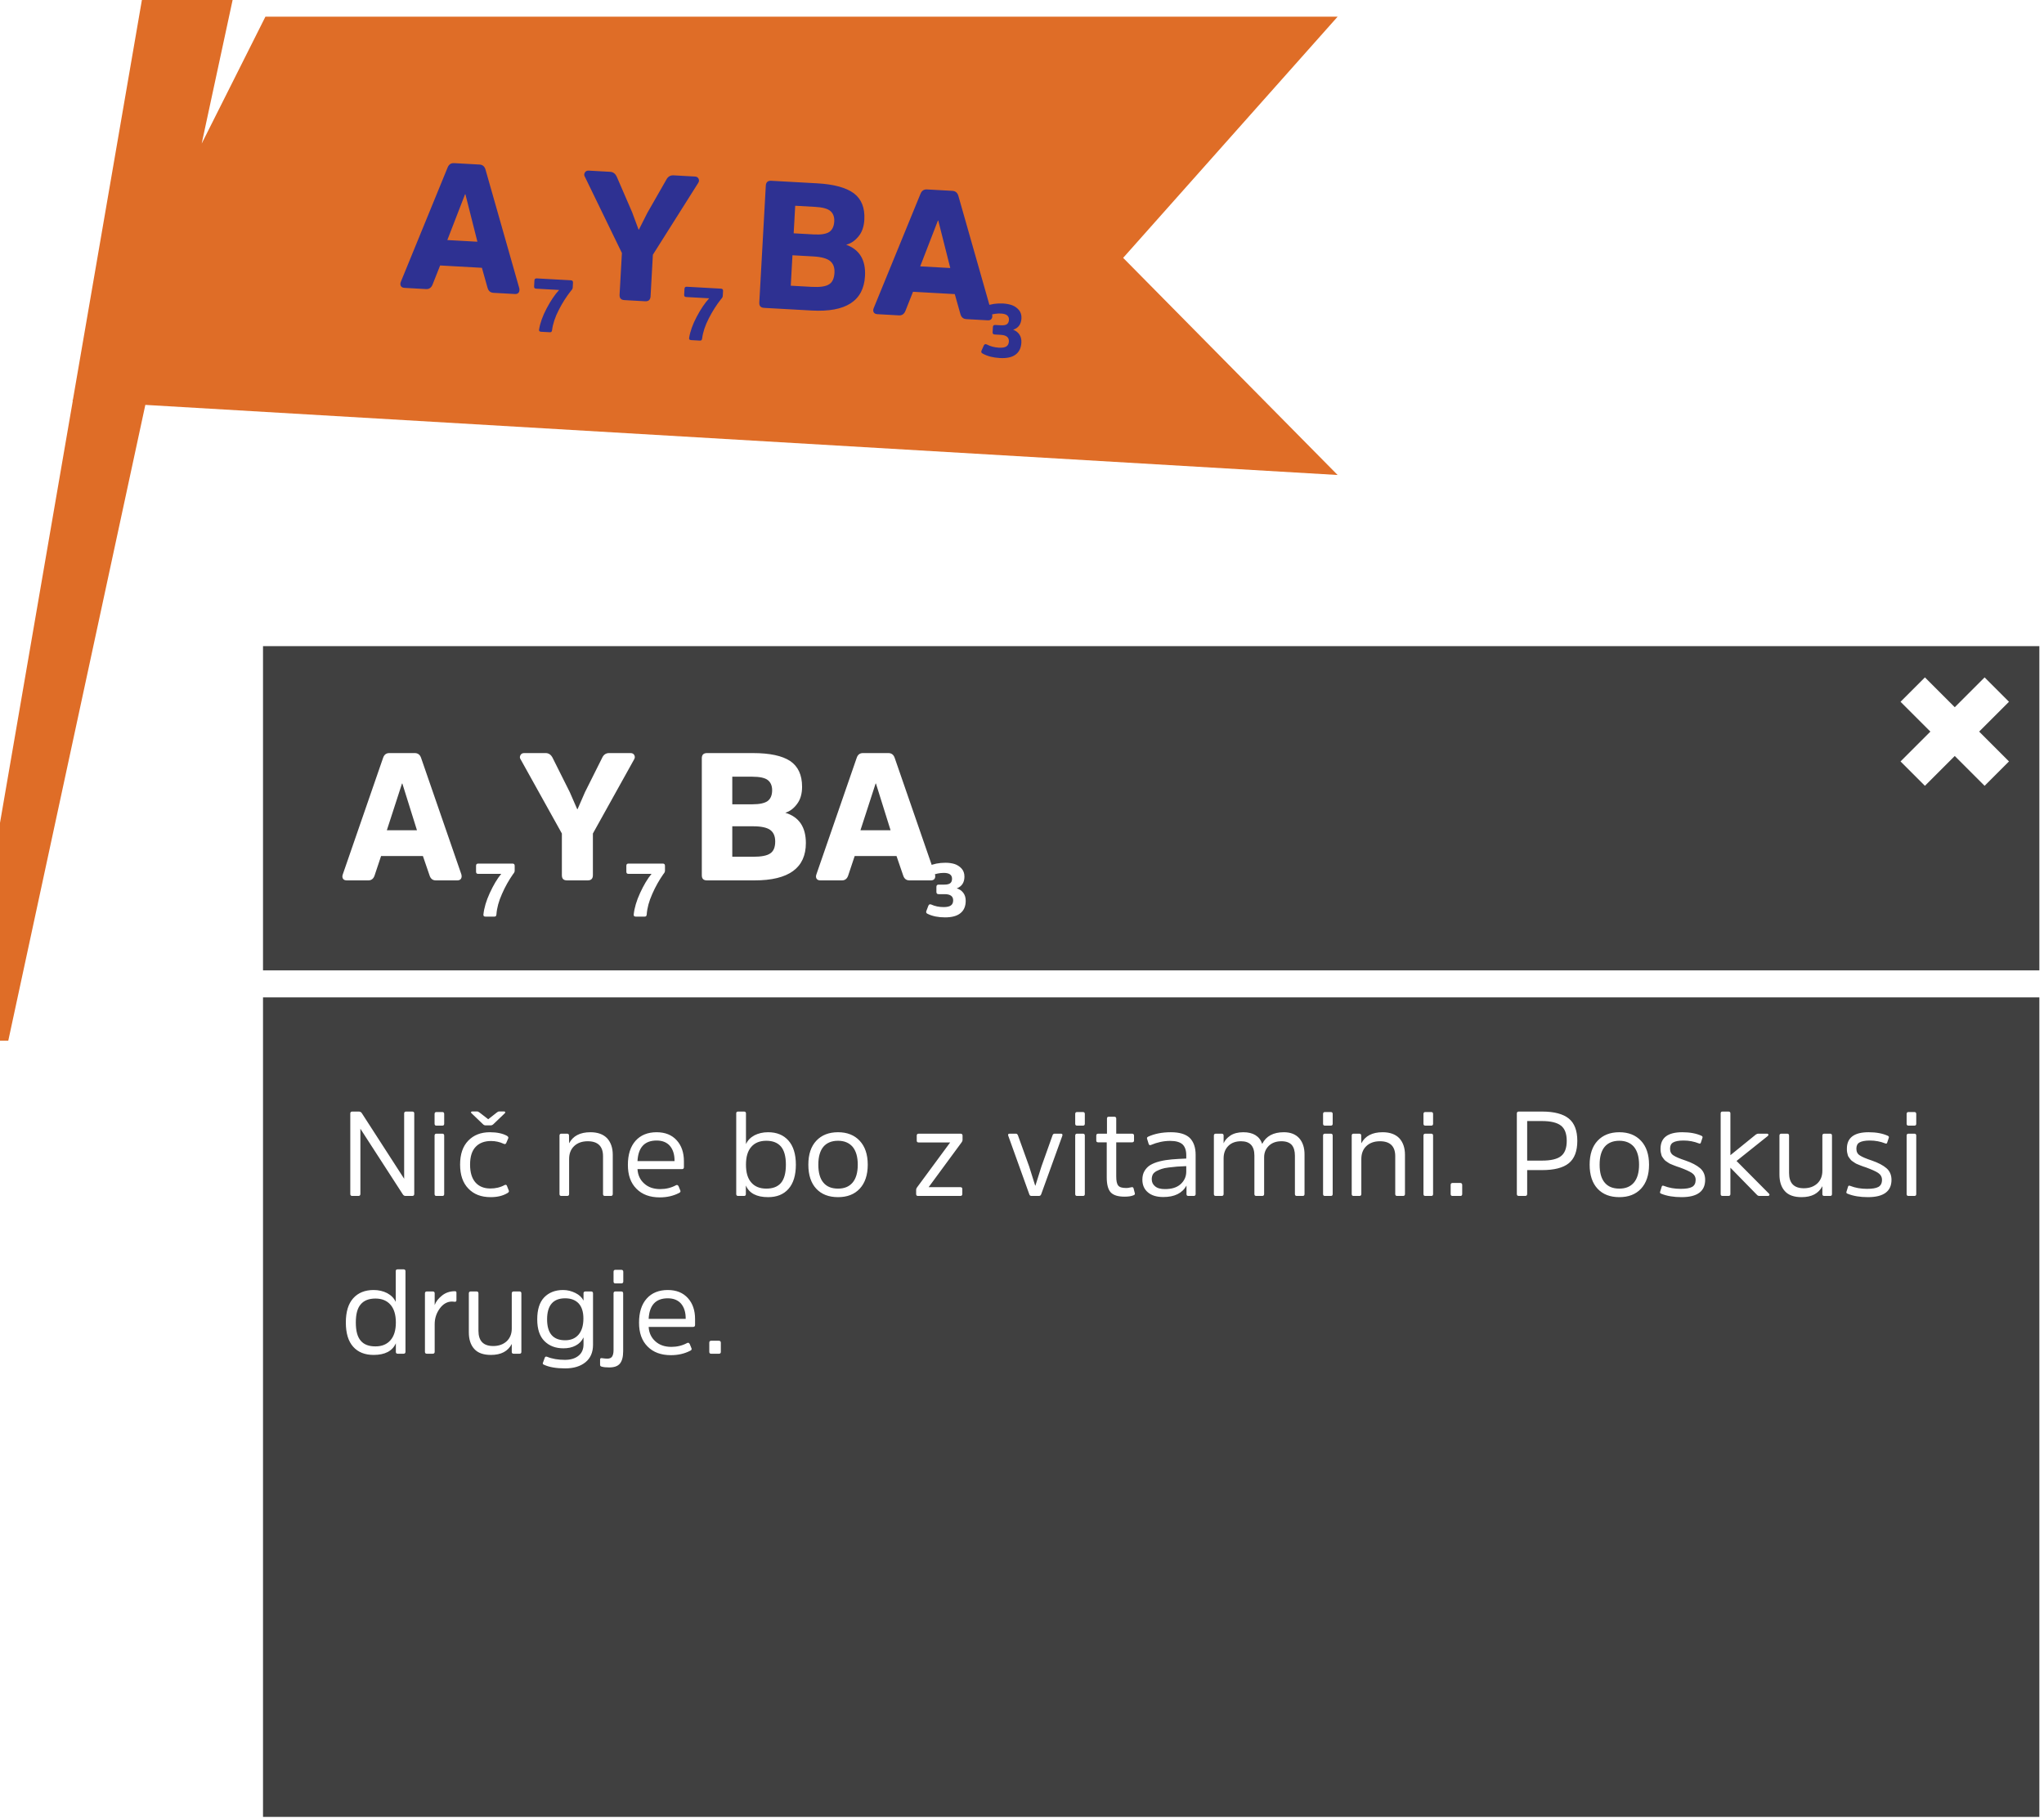 <svg width="272" height="242" viewBox="0 0 272 242" fill="none" xmlns="http://www.w3.org/2000/svg">
<g filter="url(#filter0_d_81_4056)">
<path d="M154.46 37.32L183 5.22H40.32L31.84 22.11L36.6 0H24.4L14.71 56.17L14.64 56.32L14.69 56.33L0 141.52H6.1L24.34 56.89L183 66.22L154.46 37.32Z" fill="#DF6D27"/>
</g>
<path d="M271.382 132.751H35V241.824H271.382V132.751Z" fill="black" fill-opacity="0.75"/>
<path d="M271.382 86H35V129.155H271.382V86Z" fill="black" fill-opacity="0.75"/>
<path d="M265.718 91.781L254.532 102.967" stroke="white" stroke-width="4.59"/>
<path d="M254.532 91.781L265.718 102.967" stroke="white" stroke-width="4.59"/>
<path d="M51.478 110.505L53.494 104.289H53.542L55.486 110.505H51.478ZM51.814 100.233C51.382 100.233 51.118 100.449 50.974 100.881L45.622 116.361C45.526 116.601 45.55 116.817 45.646 116.961C45.742 117.105 45.91 117.177 46.15 117.177H49.03C49.414 117.177 49.702 116.961 49.846 116.529L50.71 113.937H56.278L57.166 116.529C57.31 116.961 57.574 117.177 58.006 117.177H60.862C61.078 117.177 61.246 117.105 61.342 116.961C61.438 116.817 61.462 116.601 61.39 116.361L56.038 100.881C55.894 100.449 55.606 100.233 55.198 100.233H51.814ZM78.898 110.937L84.37 101.097C84.49 100.905 84.514 100.713 84.418 100.521C84.322 100.329 84.154 100.233 83.914 100.233H81.058C80.626 100.233 80.314 100.449 80.122 100.881L77.842 105.441L76.858 107.697H76.81L75.826 105.441L73.546 100.881C73.33 100.449 73.018 100.233 72.61 100.233H69.754C69.514 100.233 69.346 100.329 69.25 100.521C69.154 100.713 69.154 100.905 69.298 101.097L74.77 110.937V116.481C74.77 116.961 74.986 117.177 75.466 117.177H78.202C78.658 117.177 78.898 116.961 78.898 116.481V110.937ZM97.447 107.049V103.377H100.111C101.071 103.377 101.767 103.521 102.151 103.809C102.535 104.097 102.751 104.553 102.751 105.177C102.751 105.849 102.535 106.329 102.151 106.617C101.743 106.905 101.071 107.049 100.135 107.049H97.447ZM100.423 117.177C104.959 117.177 107.239 115.521 107.239 112.209C107.239 110.073 106.327 108.729 104.503 108.177C105.127 107.985 105.655 107.577 106.087 106.977C106.519 106.401 106.735 105.633 106.735 104.721C106.735 103.137 106.207 102.009 105.151 101.289C104.095 100.593 102.439 100.233 100.207 100.233H94.087C93.607 100.233 93.391 100.473 93.391 100.929V116.481C93.391 116.961 93.607 117.177 94.087 117.177H100.423ZM97.447 114.033V109.977H100.231C101.287 109.977 102.055 110.145 102.487 110.457C102.919 110.769 103.159 111.273 103.159 111.993C103.159 112.761 102.943 113.289 102.511 113.577C102.079 113.889 101.311 114.033 100.207 114.033H97.447ZM114.502 110.505L116.518 104.289H116.566L118.51 110.505H114.502ZM114.838 100.233C114.406 100.233 114.142 100.449 113.998 100.881L108.646 116.361C108.55 116.601 108.574 116.817 108.67 116.961C108.766 117.105 108.934 117.177 109.174 117.177H112.054C112.438 117.177 112.726 116.961 112.87 116.529L113.734 113.937H119.302L120.19 116.529C120.334 116.961 120.598 117.177 121.03 117.177H123.886C124.102 117.177 124.27 117.105 124.366 116.961C124.462 116.817 124.486 116.601 124.414 116.361L119.062 100.881C118.918 100.449 118.63 100.233 118.222 100.233H114.838Z" fill="white"/>
<path d="M64.33 121.72C64.31 121.91 64.4 122 64.62 122H65.76C65.86 122 65.94 121.98 65.98 121.94C66.02 121.9 66.04 121.83 66.06 121.72C66.12 120.85 66.37 119.94 66.8 118.98C67.22 118.02 67.71 117.15 68.27 116.35C68.27 116.34 68.3 116.31 68.35 116.25C68.39 116.19 68.43 116.14 68.45 116.08C68.47 116.03 68.49 115.97 68.49 115.9V115.23C68.49 115.04 68.39 114.94 68.2 114.94H63.64C63.44 114.94 63.35 115.04 63.35 115.23V116.02C63.35 116.22 63.44 116.31 63.64 116.31H66.7C66.16 116.96 65.66 117.81 65.18 118.85C64.7 119.89 64.42 120.85 64.33 121.72Z" fill="white"/>
<path d="M84.33 121.72C84.31 121.91 84.4 122 84.62 122H85.76C85.86 122 85.94 121.98 85.98 121.94C86.02 121.9 86.04 121.83 86.06 121.72C86.12 120.85 86.37 119.94 86.8 118.98C87.22 118.02 87.71 117.15 88.27 116.35C88.27 116.34 88.3 116.31 88.35 116.25C88.39 116.19 88.43 116.14 88.45 116.08C88.47 116.03 88.49 115.97 88.49 115.9V115.23C88.49 115.04 88.39 114.94 88.2 114.94H83.64C83.44 114.94 83.35 115.04 83.35 115.23V116.02C83.35 116.22 83.44 116.31 83.64 116.31H86.7C86.16 116.96 85.66 117.81 85.18 118.85C84.7 119.89 84.42 120.85 84.33 121.72Z" fill="white"/>
<path d="M124.91 117.74C124.71 117.74 124.61 117.84 124.61 118.03V118.72C124.61 118.92 124.71 119.01 124.91 119.01H125.72C126.46 119.01 126.84 119.29 126.84 119.83C126.84 120.14 126.74 120.37 126.54 120.51C126.34 120.66 126.01 120.73 125.57 120.73C124.97 120.73 124.42 120.62 123.92 120.39C123.74 120.32 123.61 120.37 123.54 120.55L123.27 121.26C123.21 121.43 123.26 121.55 123.44 121.63C124.09 121.95 124.86 122.1 125.76 122.1C126.66 122.1 127.35 121.92 127.81 121.54C128.27 121.17 128.51 120.62 128.51 119.89C128.51 119.45 128.39 119.09 128.17 118.81C127.95 118.53 127.66 118.34 127.32 118.24C128 117.98 128.34 117.45 128.34 116.67C128.34 116.24 128.21 115.88 127.96 115.6C127.7 115.32 127.39 115.12 127.03 115C126.67 114.89 126.26 114.83 125.81 114.83C124.95 114.83 124.18 114.99 123.52 115.29C123.34 115.37 123.28 115.49 123.35 115.66L123.62 116.34C123.69 116.52 123.81 116.58 123.99 116.5C124.53 116.29 125.06 116.18 125.6 116.18C126.32 116.18 126.69 116.44 126.69 116.96C126.69 117.24 126.6 117.44 126.44 117.56C126.28 117.68 126.02 117.74 125.67 117.74H124.91Z" fill="white"/>
<path d="M55.126 148.185C55.126 148.025 55.03 147.945 54.854 147.945H54.038C53.862 147.945 53.782 148.041 53.782 148.201V156.889L48.134 148.137C48.038 148.009 47.91 147.945 47.75 147.945H46.886C46.694 147.945 46.614 148.041 46.614 148.201V158.905C46.614 159.097 46.694 159.177 46.886 159.177H47.702C47.862 159.177 47.958 159.097 47.958 158.905V150.233L53.606 158.969C53.702 159.113 53.814 159.177 53.974 159.177H54.854C55.03 159.177 55.126 159.097 55.126 158.905V148.185ZM59.11 151.145C59.11 150.985 59.03 150.889 58.87 150.889H58.07C57.91 150.889 57.83 150.985 57.83 151.145V158.921C57.83 159.097 57.91 159.177 58.07 159.177H58.87C59.03 159.177 59.11 159.097 59.11 158.921V151.145ZM59.11 148.265C59.11 148.105 59.03 148.009 58.87 148.009H58.07C57.91 148.009 57.83 148.105 57.83 148.265V149.561C57.83 149.737 57.91 149.817 58.07 149.817H58.87C59.03 149.817 59.11 149.737 59.11 149.561V148.265ZM61.226 155.001C61.226 156.377 61.594 157.449 62.33 158.201C63.066 158.969 64.042 159.337 65.29 159.337C66.186 159.337 66.922 159.161 67.53 158.793C67.674 158.713 67.738 158.617 67.722 158.505L67.466 157.849C67.418 157.705 67.322 157.657 67.162 157.721C66.586 158.041 65.946 158.185 65.258 158.185C64.426 158.185 63.754 157.929 63.274 157.385C62.794 156.841 62.554 156.057 62.554 155.001C62.554 153.961 62.794 153.177 63.29 152.649C63.77 152.137 64.458 151.865 65.338 151.865C65.946 151.865 66.506 151.993 67.018 152.233C67.178 152.313 67.306 152.281 67.37 152.121L67.642 151.481C67.674 151.369 67.61 151.273 67.466 151.177C66.89 150.857 66.122 150.697 65.178 150.697C63.978 150.697 63.018 151.081 62.298 151.833C61.578 152.585 61.226 153.641 61.226 155.001ZM64.97 148.969L63.834 148.089C63.706 147.993 63.594 147.929 63.482 147.929H62.858C62.762 147.929 62.698 147.961 62.682 148.025C62.666 148.089 62.698 148.137 62.762 148.185L64.282 149.641C64.378 149.737 64.49 149.785 64.634 149.785H65.29C65.418 149.785 65.53 149.737 65.642 149.641L67.162 148.185C67.226 148.137 67.242 148.089 67.226 148.025C67.21 147.961 67.162 147.929 67.082 147.929H66.442C66.314 147.929 66.202 147.993 66.09 148.089L64.97 148.969ZM81.542 153.705C81.542 152.777 81.286 152.041 80.79 151.497C80.278 150.969 79.542 150.697 78.566 150.697C77.19 150.697 76.246 151.193 75.734 152.169L75.718 151.129C75.718 150.969 75.622 150.889 75.462 150.889H74.694C74.534 150.889 74.454 150.985 74.454 151.145V158.921C74.454 159.097 74.534 159.177 74.694 159.177H75.478C75.638 159.177 75.734 159.097 75.734 158.921V154.265C75.734 153.561 75.942 152.985 76.39 152.553C76.838 152.121 77.446 151.897 78.214 151.897C79.558 151.897 80.246 152.569 80.246 153.881V158.921C80.246 159.097 80.326 159.177 80.502 159.177H81.286C81.446 159.177 81.542 159.097 81.542 158.921V153.705ZM87.858 158.265C86.978 158.265 86.274 158.025 85.73 157.529C85.186 157.049 84.882 156.409 84.834 155.609H90.738C90.914 155.609 91.01 155.529 91.01 155.353V154.553C91.01 153.401 90.69 152.473 90.05 151.769C89.41 151.065 88.53 150.697 87.378 150.697C86.194 150.697 85.25 151.081 84.578 151.833C83.89 152.601 83.554 153.673 83.554 155.049C83.554 156.393 83.922 157.449 84.69 158.217C85.442 158.985 86.482 159.369 87.794 159.369C88.738 159.369 89.602 159.177 90.37 158.777C90.514 158.713 90.578 158.617 90.546 158.489L90.306 157.897C90.21 157.721 90.098 157.673 89.954 157.753C89.298 158.105 88.594 158.265 87.858 158.265ZM87.378 151.801C88.146 151.801 88.738 152.041 89.154 152.521C89.554 153.001 89.762 153.657 89.762 154.457V154.537H84.834C84.93 152.713 85.778 151.801 87.378 151.801ZM99.268 155.017C99.268 153.993 99.492 153.193 99.972 152.649C100.436 152.105 101.108 151.833 101.972 151.833C102.836 151.833 103.476 152.089 103.924 152.601C104.356 153.113 104.58 153.913 104.58 155.017C104.58 156.137 104.356 156.937 103.924 157.449C103.476 157.961 102.836 158.201 101.972 158.201C101.108 158.201 100.436 157.929 99.972 157.385C99.492 156.841 99.268 156.057 99.268 155.017ZM99.252 157.785C99.7 158.825 100.692 159.337 102.212 159.337C103.364 159.337 104.26 158.985 104.916 158.249C105.572 157.513 105.908 156.441 105.908 155.017C105.908 153.609 105.572 152.537 104.916 151.801C104.26 151.065 103.364 150.697 102.212 150.697C101.524 150.697 100.916 150.841 100.388 151.113C99.86 151.401 99.492 151.785 99.268 152.281V148.185C99.268 148.025 99.172 147.945 99.012 147.945H98.228C98.052 147.945 97.972 148.025 97.972 148.185V158.921C97.972 159.097 98.052 159.177 98.228 159.177H99.012C99.172 159.177 99.252 159.097 99.252 158.937V157.785ZM111.521 159.337C112.737 159.337 113.697 158.969 114.401 158.217C115.105 157.465 115.473 156.393 115.473 155.017C115.473 153.641 115.105 152.585 114.401 151.833C113.697 151.081 112.737 150.697 111.521 150.697C110.289 150.697 109.329 151.081 108.625 151.833C107.921 152.585 107.569 153.641 107.569 155.017C107.569 156.393 107.921 157.465 108.625 158.217C109.329 158.969 110.289 159.337 111.521 159.337ZM111.521 158.201C110.673 158.201 110.017 157.945 109.569 157.401C109.121 156.873 108.897 156.073 108.897 155.017C108.897 153.961 109.121 153.177 109.569 152.633C110.017 152.105 110.673 151.833 111.521 151.833C112.353 151.833 112.993 152.105 113.457 152.633C113.905 153.177 114.145 153.961 114.145 155.017C114.145 156.073 113.905 156.873 113.457 157.401C112.993 157.945 112.353 158.201 111.521 158.201ZM128.089 151.145C128.089 150.985 127.993 150.889 127.833 150.889H122.249C122.073 150.889 121.993 150.985 121.993 151.145V151.817C121.993 151.977 122.073 152.057 122.249 152.057H126.441L122.009 158.073C121.945 158.153 121.913 158.265 121.913 158.393V158.921C121.913 159.097 121.993 159.177 122.153 159.177H127.801C127.961 159.177 128.057 159.097 128.057 158.921V158.249C128.057 158.089 127.961 158.009 127.801 158.009H123.577L127.977 152.025C128.041 151.945 128.089 151.833 128.089 151.673V151.145ZM138.25 159.177C138.394 159.177 138.49 159.113 138.554 158.953L141.37 151.161C141.418 150.985 141.354 150.889 141.194 150.889H140.33C140.202 150.889 140.106 150.969 140.058 151.129L138.586 155.257L137.786 157.801H137.754L136.954 155.257L135.466 151.129C135.402 150.969 135.322 150.889 135.194 150.889H134.362C134.17 150.889 134.106 150.985 134.17 151.161L136.97 158.953C137.018 159.113 137.114 159.177 137.274 159.177H138.25ZM144.36 151.145C144.36 150.985 144.28 150.889 144.12 150.889H143.32C143.16 150.889 143.08 150.985 143.08 151.145V158.921C143.08 159.097 143.16 159.177 143.32 159.177H144.12C144.28 159.177 144.36 159.097 144.36 158.921V151.145ZM144.36 148.265C144.36 148.105 144.28 148.009 144.12 148.009H143.32C143.16 148.009 143.08 148.105 143.08 148.265V149.561C143.08 149.737 143.16 149.817 143.32 149.817H144.12C144.28 149.817 144.36 149.737 144.36 149.561V148.265ZM150.652 152.041C150.812 152.041 150.908 151.961 150.908 151.801V151.145C150.908 150.985 150.812 150.889 150.652 150.889H148.54V148.873C148.54 148.713 148.444 148.633 148.284 148.633H147.548C147.388 148.633 147.308 148.713 147.308 148.873V150.889H146.14C145.964 150.889 145.884 150.985 145.884 151.145V151.801C145.884 151.961 145.964 152.041 146.14 152.041H147.276V156.697C147.276 157.641 147.452 158.313 147.804 158.697C148.156 159.081 148.78 159.273 149.644 159.273C150.172 159.273 150.572 159.209 150.86 159.081C150.988 159.033 151.036 158.953 151.02 158.841L150.86 158.217C150.828 158.057 150.748 157.993 150.62 158.009L150.364 158.057C150.188 158.105 150.028 158.121 149.884 158.121C149.34 158.121 148.988 158.025 148.812 157.801C148.62 157.577 148.54 157.177 148.54 156.569V152.041H150.652ZM159.106 153.705C159.106 152.713 158.834 151.961 158.322 151.449C157.794 150.953 156.962 150.697 155.81 150.697C154.626 150.697 153.618 150.905 152.786 151.289C152.658 151.353 152.61 151.433 152.642 151.561L152.85 152.233C152.898 152.393 152.994 152.457 153.154 152.393C153.986 152.041 154.85 151.849 155.714 151.849C156.482 151.849 157.026 152.009 157.362 152.313C157.682 152.617 157.858 153.097 157.858 153.753V154.201C157.122 154.233 156.482 154.265 155.938 154.313C155.394 154.361 154.85 154.441 154.338 154.569C153.826 154.697 153.394 154.873 153.074 155.065C152.754 155.257 152.498 155.529 152.306 155.849C152.114 156.169 152.018 156.553 152.018 157.001C152.018 157.721 152.258 158.281 152.754 158.697C153.234 159.113 153.922 159.321 154.802 159.321C156.29 159.321 157.314 158.825 157.89 157.801V158.937C157.89 159.097 157.97 159.177 158.13 159.177H158.85C159.01 159.177 159.106 159.097 159.106 158.921V153.705ZM157.858 155.929C157.858 156.601 157.602 157.161 157.106 157.609C156.61 158.057 155.922 158.265 155.026 158.265C154.45 158.265 154.018 158.153 153.714 157.897C153.41 157.657 153.266 157.337 153.266 156.953C153.266 156.713 153.314 156.505 153.41 156.313C153.506 156.137 153.682 155.993 153.906 155.865C154.13 155.753 154.354 155.657 154.594 155.577C154.818 155.497 155.138 155.433 155.554 155.385C155.954 155.337 156.306 155.305 156.626 155.273C156.93 155.257 157.346 155.241 157.858 155.209V155.929ZM168.221 154.025C168.221 153.417 168.429 152.921 168.845 152.505C169.261 152.105 169.821 151.897 170.525 151.897C171.165 151.897 171.613 152.073 171.901 152.393C172.173 152.713 172.317 153.193 172.317 153.817V158.921C172.317 159.097 172.397 159.177 172.573 159.177H173.357C173.517 159.177 173.597 159.097 173.597 158.921V153.641C173.597 152.745 173.357 152.025 172.893 151.497C172.413 150.969 171.741 150.697 170.845 150.697C169.437 150.697 168.477 151.225 167.965 152.249C167.613 151.225 166.765 150.697 165.453 150.697C164.733 150.697 164.157 150.857 163.725 151.145C163.277 151.449 162.989 151.785 162.829 152.169V151.129C162.829 150.969 162.733 150.889 162.573 150.889H161.789C161.613 150.889 161.533 150.985 161.533 151.145V158.921C161.533 159.097 161.613 159.177 161.789 159.177H162.573C162.733 159.177 162.829 159.097 162.829 158.921V154.169C162.829 153.497 163.037 152.937 163.453 152.521C163.869 152.105 164.429 151.897 165.149 151.897C166.333 151.897 166.925 152.537 166.925 153.801V158.921C166.925 159.097 167.005 159.177 167.181 159.177H167.965C168.125 159.177 168.221 159.097 168.221 158.921V154.025ZM177.344 151.145C177.344 150.985 177.264 150.889 177.104 150.889H176.304C176.144 150.889 176.064 150.985 176.064 151.145V158.921C176.064 159.097 176.144 159.177 176.304 159.177H177.104C177.264 159.177 177.344 159.097 177.344 158.921V151.145ZM177.344 148.265C177.344 148.105 177.264 148.009 177.104 148.009H176.304C176.144 148.009 176.064 148.105 176.064 148.265V149.561C176.064 149.737 176.144 149.817 176.304 149.817H177.104C177.264 149.817 177.344 149.737 177.344 149.561V148.265ZM186.964 153.705C186.964 152.777 186.708 152.041 186.212 151.497C185.7 150.969 184.964 150.697 183.988 150.697C182.612 150.697 181.668 151.193 181.156 152.169L181.14 151.129C181.14 150.969 181.044 150.889 180.884 150.889H180.116C179.956 150.889 179.876 150.985 179.876 151.145V158.921C179.876 159.097 179.956 159.177 180.116 159.177H180.9C181.06 159.177 181.156 159.097 181.156 158.921V154.265C181.156 153.561 181.364 152.985 181.812 152.553C182.26 152.121 182.868 151.897 183.636 151.897C184.98 151.897 185.668 152.569 185.668 153.881V158.921C185.668 159.097 185.748 159.177 185.924 159.177H186.708C186.868 159.177 186.964 159.097 186.964 158.921V153.705ZM190.704 151.145C190.704 150.985 190.624 150.889 190.464 150.889H189.664C189.504 150.889 189.424 150.985 189.424 151.145V158.921C189.424 159.097 189.504 159.177 189.664 159.177H190.464C190.624 159.177 190.704 159.097 190.704 158.921V151.145ZM190.704 148.265C190.704 148.105 190.624 148.009 190.464 148.009H189.664C189.504 148.009 189.424 148.105 189.424 148.265V149.561C189.424 149.737 189.504 149.817 189.664 149.817H190.464C190.624 149.817 190.704 149.737 190.704 149.561V148.265ZM193.043 158.921C193.043 159.097 193.123 159.177 193.283 159.177H194.339C194.499 159.177 194.579 159.097 194.579 158.921V157.705C194.579 157.545 194.483 157.449 194.323 157.449H193.299C193.123 157.449 193.043 157.545 193.043 157.705V158.921ZM203.225 154.473V149.209H205.209C206.361 149.209 207.209 149.417 207.721 149.817C208.233 150.217 208.489 150.889 208.489 151.849C208.489 152.809 208.233 153.481 207.721 153.881C207.209 154.281 206.361 154.473 205.209 154.473H203.225ZM202.953 159.177C203.129 159.177 203.225 159.097 203.225 158.905V155.737H205.209C206.825 155.737 208.009 155.433 208.761 154.825C209.513 154.217 209.897 153.225 209.897 151.849C209.897 150.473 209.513 149.481 208.761 148.873C208.009 148.265 206.825 147.945 205.209 147.945H202.105C201.929 147.945 201.849 148.041 201.849 148.217V158.905C201.849 159.097 201.929 159.177 202.121 159.177H202.953ZM215.49 159.337C216.706 159.337 217.666 158.969 218.37 158.217C219.074 157.465 219.442 156.393 219.442 155.017C219.442 153.641 219.074 152.585 218.37 151.833C217.666 151.081 216.706 150.697 215.49 150.697C214.258 150.697 213.298 151.081 212.594 151.833C211.89 152.585 211.538 153.641 211.538 155.017C211.538 156.393 211.89 157.465 212.594 158.217C213.298 158.969 214.258 159.337 215.49 159.337ZM215.49 158.201C214.642 158.201 213.986 157.945 213.538 157.401C213.09 156.873 212.866 156.073 212.866 155.017C212.866 153.961 213.09 153.177 213.538 152.633C213.986 152.105 214.642 151.833 215.49 151.833C216.322 151.833 216.962 152.105 217.426 152.633C217.874 153.177 218.114 153.961 218.114 155.017C218.114 156.073 217.874 156.873 217.426 157.401C216.962 157.945 216.322 158.201 215.49 158.201ZM226.909 157.033C226.909 156.393 226.685 155.865 226.237 155.481C225.789 155.097 225.149 154.761 224.317 154.473C223.549 154.217 223.005 153.993 222.701 153.785C222.381 153.593 222.237 153.289 222.237 152.889C222.237 152.505 222.365 152.217 222.653 152.057C222.925 151.897 223.389 151.801 224.029 151.801C224.749 151.801 225.437 151.929 226.077 152.185C226.221 152.249 226.317 152.201 226.349 152.041L226.557 151.417C226.589 151.305 226.541 151.225 226.397 151.161C225.725 150.857 224.877 150.697 223.869 150.697C221.933 150.697 220.973 151.433 220.973 152.889C220.973 153.065 220.973 153.225 221.005 153.369C221.037 153.529 221.069 153.657 221.101 153.769C221.133 153.881 221.197 153.993 221.293 154.105C221.373 154.217 221.437 154.313 221.501 154.377C221.549 154.441 221.645 154.521 221.773 154.601L222.061 154.793C222.125 154.841 222.237 154.905 222.413 154.969C222.573 155.033 222.701 155.081 222.765 155.113C222.829 155.145 222.957 155.193 223.149 155.257C223.341 155.321 223.469 155.369 223.533 155.385C224.269 155.657 224.813 155.897 225.149 156.121C225.469 156.345 225.645 156.649 225.645 157.033C225.645 157.481 225.485 157.801 225.165 157.977C224.845 158.153 224.333 158.233 223.645 158.233C222.845 158.233 222.093 158.105 221.405 157.833C221.245 157.769 221.149 157.817 221.117 157.977L220.909 158.649C220.877 158.761 220.941 158.841 221.085 158.889C221.837 159.193 222.733 159.337 223.773 159.337C225.853 159.337 226.909 158.569 226.909 157.033ZM235.276 159.177C235.356 159.177 235.42 159.145 235.452 159.081C235.484 159.017 235.468 158.937 235.404 158.873L231.084 154.521L235.228 151.209C235.308 151.145 235.34 151.081 235.324 151.001C235.292 150.937 235.244 150.889 235.148 150.889H233.996C233.868 150.889 233.756 150.937 233.66 151.001L230.268 153.753V148.185C230.268 148.025 230.172 147.945 230.012 147.945H229.228C229.052 147.945 228.972 148.025 228.972 148.185V158.921C228.972 159.097 229.052 159.177 229.228 159.177H230.012C230.172 159.177 230.268 159.097 230.268 158.921V155.417L233.772 159.001C233.884 159.129 233.996 159.177 234.124 159.177H235.276ZM236.795 156.329C236.795 157.273 237.035 158.009 237.515 158.537C237.995 159.081 238.747 159.337 239.739 159.337C241.083 159.337 241.995 158.857 242.507 157.881V158.937C242.507 159.097 242.587 159.177 242.763 159.177H243.547C243.707 159.177 243.787 159.097 243.787 158.921V151.145C243.787 150.985 243.707 150.889 243.547 150.889H242.763C242.587 150.889 242.507 150.985 242.507 151.145V155.833C242.507 156.553 242.267 157.113 241.819 157.529C241.355 157.945 240.763 158.153 240.043 158.153C238.731 158.153 238.075 157.481 238.075 156.121V151.145C238.075 150.985 237.995 150.889 237.835 150.889H237.051C236.875 150.889 236.795 150.985 236.795 151.145V156.329ZM251.705 157.033C251.705 156.393 251.481 155.865 251.033 155.481C250.585 155.097 249.945 154.761 249.113 154.473C248.345 154.217 247.801 153.993 247.497 153.785C247.177 153.593 247.033 153.289 247.033 152.889C247.033 152.505 247.161 152.217 247.449 152.057C247.721 151.897 248.185 151.801 248.825 151.801C249.545 151.801 250.233 151.929 250.873 152.185C251.017 152.249 251.113 152.201 251.145 152.041L251.353 151.417C251.385 151.305 251.337 151.225 251.193 151.161C250.521 150.857 249.673 150.697 248.665 150.697C246.729 150.697 245.769 151.433 245.769 152.889C245.769 153.065 245.769 153.225 245.801 153.369C245.833 153.529 245.865 153.657 245.897 153.769C245.929 153.881 245.993 153.993 246.089 154.105C246.169 154.217 246.233 154.313 246.297 154.377C246.345 154.441 246.441 154.521 246.569 154.601L246.857 154.793C246.921 154.841 247.033 154.905 247.209 154.969C247.369 155.033 247.497 155.081 247.561 155.113C247.625 155.145 247.753 155.193 247.945 155.257C248.137 155.321 248.265 155.369 248.329 155.385C249.065 155.657 249.609 155.897 249.945 156.121C250.265 156.345 250.441 156.649 250.441 157.033C250.441 157.481 250.281 157.801 249.961 157.977C249.641 158.153 249.129 158.233 248.441 158.233C247.641 158.233 246.889 158.105 246.201 157.833C246.041 157.769 245.945 157.817 245.913 157.977L245.705 158.649C245.673 158.761 245.737 158.841 245.881 158.889C246.633 159.193 247.529 159.337 248.569 159.337C250.649 159.337 251.705 158.569 251.705 157.033ZM255 151.145C255 150.985 254.92 150.889 254.76 150.889H253.96C253.8 150.889 253.72 150.985 253.72 151.145V158.921C253.72 159.097 253.8 159.177 253.96 159.177H254.76C254.92 159.177 255 159.097 255 158.921V151.145ZM255 148.265C255 148.105 254.92 148.009 254.76 148.009H253.96C253.8 148.009 253.72 148.105 253.72 148.265V149.561C253.72 149.737 253.8 149.817 253.96 149.817H254.76C254.92 149.817 255 149.737 255 149.561V148.265ZM52.678 176.017C52.678 177.057 52.438 177.841 51.958 178.385C51.478 178.929 50.822 179.201 49.958 179.201C49.094 179.201 48.438 178.961 48.006 178.449C47.558 177.937 47.35 177.137 47.35 176.017C47.35 174.913 47.558 174.113 48.006 173.601C48.438 173.089 49.094 172.833 49.958 172.833C50.822 172.833 51.478 173.105 51.958 173.649C52.438 174.193 52.678 174.993 52.678 176.017ZM52.678 179.937C52.678 180.097 52.758 180.177 52.918 180.177H53.702C53.862 180.177 53.958 180.097 53.958 179.921V169.185C53.958 169.025 53.862 168.945 53.702 168.945H52.918C52.742 168.945 52.662 169.025 52.662 169.185V173.281C52.438 172.785 52.054 172.401 51.526 172.113C50.998 171.841 50.39 171.697 49.718 171.697C48.566 171.697 47.654 172.065 46.998 172.801C46.342 173.537 46.022 174.609 46.022 176.017C46.022 177.441 46.342 178.513 46.998 179.249C47.654 179.985 48.566 180.337 49.718 180.337C51.222 180.337 52.214 179.825 52.678 178.785V179.937ZM56.804 171.889C56.628 171.889 56.548 171.985 56.548 172.145V179.921C56.548 180.097 56.628 180.177 56.804 180.177H57.588C57.748 180.177 57.844 180.097 57.844 179.921V176.241C57.844 175.473 58.068 174.785 58.516 174.161C58.964 173.553 59.508 173.233 60.148 173.233C60.212 173.233 60.292 173.249 60.372 173.249C60.452 173.265 60.5 173.265 60.532 173.265C60.66 173.265 60.74 173.201 60.74 173.057V172.049C60.74 171.921 60.676 171.857 60.548 171.857C59.844 171.857 59.268 172.065 58.804 172.449C58.324 172.833 58.004 173.249 57.844 173.697V172.129C57.844 171.969 57.748 171.889 57.588 171.889H56.804ZM62.389 177.329C62.389 178.273 62.629 179.009 63.109 179.537C63.589 180.081 64.341 180.337 65.333 180.337C66.677 180.337 67.589 179.857 68.101 178.881V179.937C68.101 180.097 68.181 180.177 68.357 180.177H69.141C69.301 180.177 69.381 180.097 69.381 179.921V172.145C69.381 171.985 69.301 171.889 69.141 171.889H68.357C68.181 171.889 68.101 171.985 68.101 172.145V176.833C68.101 177.553 67.861 178.113 67.413 178.529C66.949 178.945 66.357 179.153 65.637 179.153C64.325 179.153 63.669 178.481 63.669 177.121V172.145C63.669 171.985 63.589 171.889 63.429 171.889H62.645C62.469 171.889 62.389 171.985 62.389 172.145V177.329ZM77.635 175.489C77.635 176.433 77.411 177.153 76.979 177.649C76.547 178.145 75.955 178.385 75.203 178.385C73.603 178.385 72.803 177.457 72.803 175.601C72.803 173.745 73.603 172.801 75.203 172.801C75.971 172.801 76.563 173.025 76.995 173.473C77.411 173.921 77.635 174.593 77.635 175.489ZM78.915 172.145C78.915 171.985 78.835 171.889 78.675 171.889H77.907C77.747 171.889 77.651 171.969 77.651 172.129V173.105C77.443 172.689 77.091 172.353 76.579 172.097C76.067 171.841 75.523 171.697 74.931 171.697C73.875 171.697 73.043 172.033 72.419 172.673C71.795 173.329 71.491 174.305 71.491 175.601C71.491 176.897 71.811 177.857 72.451 178.497C73.091 179.137 73.923 179.457 74.979 179.457C75.587 179.457 76.131 179.345 76.611 179.089C77.091 178.833 77.427 178.481 77.651 178.001V178.913C77.651 179.585 77.427 180.097 76.979 180.449C76.531 180.817 75.923 180.993 75.171 180.993C74.275 180.993 73.491 180.865 72.787 180.577C72.627 180.529 72.531 180.577 72.483 180.737L72.243 181.393C72.195 181.505 72.243 181.585 72.403 181.649C73.091 181.969 74.019 182.129 75.203 182.129C76.339 182.129 77.235 181.857 77.907 181.313C78.579 180.769 78.915 179.985 78.915 178.993V172.145ZM81.646 179.697C81.646 180.113 81.566 180.401 81.438 180.577C81.31 180.753 81.102 180.833 80.814 180.833C80.654 180.833 80.43 180.817 80.11 180.769C79.934 180.737 79.854 180.801 79.854 180.961V181.649C79.854 181.777 79.918 181.857 80.046 181.889C80.302 181.969 80.638 182.001 81.07 182.001C81.726 182.001 82.206 181.841 82.494 181.489C82.782 181.137 82.926 180.593 82.926 179.825V172.145C82.926 171.985 82.846 171.889 82.686 171.889H81.886C81.726 171.889 81.646 171.985 81.646 172.145V179.697ZM82.942 169.265C82.942 169.105 82.846 169.009 82.686 169.009H81.886C81.726 169.009 81.646 169.105 81.646 169.265V170.561C81.646 170.737 81.726 170.817 81.886 170.817H82.686C82.846 170.817 82.942 170.737 82.942 170.561V169.265ZM89.342 179.265C88.462 179.265 87.758 179.025 87.214 178.529C86.67 178.049 86.366 177.409 86.318 176.609H92.222C92.398 176.609 92.494 176.529 92.494 176.353V175.553C92.494 174.401 92.174 173.473 91.534 172.769C90.894 172.065 90.014 171.697 88.862 171.697C87.678 171.697 86.734 172.081 86.062 172.833C85.374 173.601 85.038 174.673 85.038 176.049C85.038 177.393 85.406 178.449 86.174 179.217C86.926 179.985 87.966 180.369 89.278 180.369C90.222 180.369 91.086 180.177 91.854 179.777C91.998 179.713 92.062 179.617 92.03 179.489L91.79 178.897C91.694 178.721 91.582 178.673 91.438 178.753C90.782 179.105 90.078 179.265 89.342 179.265ZM88.862 172.801C89.63 172.801 90.222 173.041 90.638 173.521C91.038 174.001 91.246 174.657 91.246 175.457V175.537H86.318C86.414 173.713 87.262 172.801 88.862 172.801ZM94.387 179.921C94.387 180.097 94.467 180.177 94.627 180.177H95.683C95.843 180.177 95.923 180.097 95.923 179.921V178.705C95.923 178.545 95.827 178.449 95.667 178.449H94.643C94.467 178.449 94.387 178.545 94.387 178.705V179.921Z" fill="white"/>
<path d="M59.527 31.95L61.885 25.856L61.933 25.858L63.529 32.173L59.527 31.95ZM60.433 21.713C60.002 21.689 59.726 21.89 59.558 22.313L53.355 37.472C53.245 37.706 53.257 37.923 53.345 38.072C53.433 38.221 53.597 38.303 53.837 38.316L56.712 38.476C57.095 38.497 57.395 38.298 57.563 37.874L58.569 35.334L64.129 35.644L64.871 38.281C64.991 38.72 65.243 38.951 65.674 38.975L68.526 39.133C68.741 39.145 68.913 39.083 69.017 38.944C69.121 38.806 69.157 38.591 69.098 38.348L64.614 22.594C64.495 22.155 64.219 21.923 63.812 21.901L60.433 21.713ZM86.88 33.904L92.89 24.384C93.02 24.199 93.055 24.008 92.97 23.811C92.885 23.614 92.722 23.509 92.483 23.496L89.631 23.337C89.2 23.313 88.876 23.511 88.66 23.932L86.131 28.358L85.023 30.556L84.975 30.553L84.118 28.246L82.094 23.567C81.903 23.123 81.603 22.89 81.196 22.868L78.344 22.709C78.105 22.696 77.932 22.782 77.825 22.969C77.719 23.155 77.708 23.347 77.841 23.547L82.758 33.675L82.45 39.211C82.424 39.69 82.627 39.918 83.106 39.944L85.838 40.096C86.294 40.122 86.545 39.919 86.572 39.44L86.88 33.904ZM105.616 31.053L105.82 27.386L108.48 27.534C109.439 27.588 110.126 27.77 110.493 28.079C110.861 28.388 111.051 28.855 111.016 29.478C110.979 30.149 110.737 30.616 110.337 30.883C109.914 31.148 109.235 31.254 108.3 31.202L105.616 31.053ZM108.025 41.33C112.554 41.582 114.923 40.056 115.107 36.749C115.225 34.616 114.389 33.223 112.599 32.571C113.233 32.414 113.782 32.036 114.247 31.461C114.71 30.91 114.969 30.155 115.019 29.244C115.107 27.663 114.643 26.507 113.628 25.73C112.613 24.976 110.979 24.524 108.751 24.401L102.64 24.061C102.161 24.034 101.932 24.262 101.907 24.717L101.043 40.245C101.016 40.724 101.22 40.952 101.699 40.978L108.025 41.33ZM105.229 38.026L105.454 33.976L108.234 34.131C109.288 34.19 110.045 34.4 110.459 34.735C110.873 35.071 111.085 35.587 111.045 36.306C111.002 37.073 110.757 37.588 110.31 37.852C109.861 38.139 109.087 38.241 107.984 38.179L105.229 38.026ZM122.453 35.451L124.811 29.356L124.859 29.359L126.455 35.673L122.453 35.451ZM123.359 25.213C122.928 25.189 122.652 25.39 122.484 25.814L116.281 40.972C116.172 41.207 116.184 41.424 116.271 41.573C116.359 41.722 116.523 41.803 116.763 41.816L119.638 41.976C120.022 41.998 120.321 41.798 120.489 41.375L121.496 38.835L127.055 39.144L127.798 41.781C127.917 42.221 128.169 42.451 128.6 42.475L131.452 42.634C131.668 42.646 131.839 42.583 131.943 42.444C132.047 42.306 132.083 42.092 132.024 41.848L127.54 26.095C127.421 25.655 127.145 25.424 126.738 25.401L123.359 25.213Z" fill="#2E3192"/>
<path d="M71.736 43.862C71.705 44.051 71.79 44.145 72.01 44.158L73.148 44.221C73.248 44.227 73.329 44.211 73.371 44.173C73.413 44.136 73.437 44.067 73.463 43.958C73.571 43.093 73.871 42.198 74.354 41.263C74.827 40.328 75.364 39.487 75.968 38.719C75.968 38.709 76 38.681 76.053 38.624C76.097 38.566 76.139 38.518 76.163 38.459C76.185 38.411 76.209 38.352 76.213 38.282L76.25 37.613C76.26 37.423 76.166 37.318 75.976 37.307L71.423 37.054C71.224 37.043 71.128 37.138 71.118 37.328L71.074 38.116C71.063 38.316 71.147 38.411 71.347 38.422L74.403 38.592C73.827 39.211 73.281 40.032 72.744 41.044C72.207 42.055 71.874 42.998 71.736 43.862Z" fill="#2E3192"/>
<path d="M91.705 44.973C91.674 45.161 91.759 45.256 91.979 45.269L93.117 45.332C93.217 45.337 93.298 45.322 93.34 45.284C93.382 45.246 93.406 45.178 93.432 45.069C93.54 44.204 93.841 43.309 94.323 42.374C94.796 41.439 95.333 40.598 95.937 39.83C95.938 39.82 95.969 39.792 96.022 39.734C96.066 39.677 96.108 39.629 96.132 39.57C96.154 39.522 96.178 39.463 96.182 39.393L96.219 38.724C96.229 38.534 96.135 38.429 95.945 38.418L91.392 38.165C91.193 38.154 91.097 38.249 91.087 38.438L91.043 39.227C91.032 39.427 91.117 39.522 91.316 39.533L94.372 39.703C93.796 40.322 93.25 41.143 92.713 42.154C92.176 43.166 91.843 44.109 91.705 44.973Z" fill="#2E3192"/>
<path d="M132.443 43.253C132.244 43.242 132.138 43.336 132.128 43.526L132.089 44.215C132.078 44.414 132.173 44.51 132.373 44.521L133.181 44.566C133.92 44.607 134.284 44.908 134.254 45.447C134.237 45.756 134.124 45.98 133.917 46.109C133.709 46.248 133.375 46.299 132.936 46.275C132.337 46.242 131.794 46.101 131.308 45.844C131.132 45.764 130.999 45.806 130.919 45.982L130.61 46.676C130.541 46.843 130.584 46.965 130.759 47.055C131.391 47.411 132.151 47.603 133.05 47.653C133.948 47.703 134.647 47.562 135.128 47.208C135.608 46.864 135.878 46.328 135.918 45.599C135.943 45.16 135.843 44.794 135.639 44.502C135.435 44.21 135.156 44.005 134.822 43.886C135.515 43.664 135.884 43.154 135.927 42.375C135.951 41.946 135.841 41.579 135.607 41.285C135.363 40.992 135.065 40.775 134.712 40.635C134.359 40.505 133.953 40.422 133.503 40.397C132.645 40.349 131.867 40.467 131.191 40.729C131.007 40.799 130.941 40.916 131.001 41.089L131.233 41.783C131.293 41.967 131.409 42.033 131.593 41.964C132.144 41.784 132.68 41.703 133.219 41.733C133.938 41.773 134.293 42.054 134.264 42.573C134.248 42.852 134.147 43.047 133.981 43.158C133.814 43.269 133.551 43.315 133.202 43.295L132.443 43.253Z" fill="#2E3192"/>
<defs>
<filter id="filter0_d_81_4056" x="-9" y="-7" width="192" height="149.52" filterUnits="userSpaceOnUse" color-interpolation-filters="sRGB">
<feFlood flood-opacity="0" result="BackgroundImageFix"/>
<feColorMatrix in="SourceAlpha" type="matrix" values="0 0 0 0 0 0 0 0 0 0 0 0 0 0 0 0 0 0 127 0" result="hardAlpha"/>
<feOffset dx="-5" dy="-3"/>
<feGaussianBlur stdDeviation="2"/>
<feComposite in2="hardAlpha" operator="out"/>
<feColorMatrix type="matrix" values="0 0 0 0 0 0 0 0 0 0 0 0 0 0 0 0 0 0 0.7 0"/>
<feBlend mode="normal" in2="BackgroundImageFix" result="effect1_dropShadow_81_4056"/>
<feBlend mode="normal" in="SourceGraphic" in2="effect1_dropShadow_81_4056" result="shape"/>
</filter>
</defs>
</svg>
